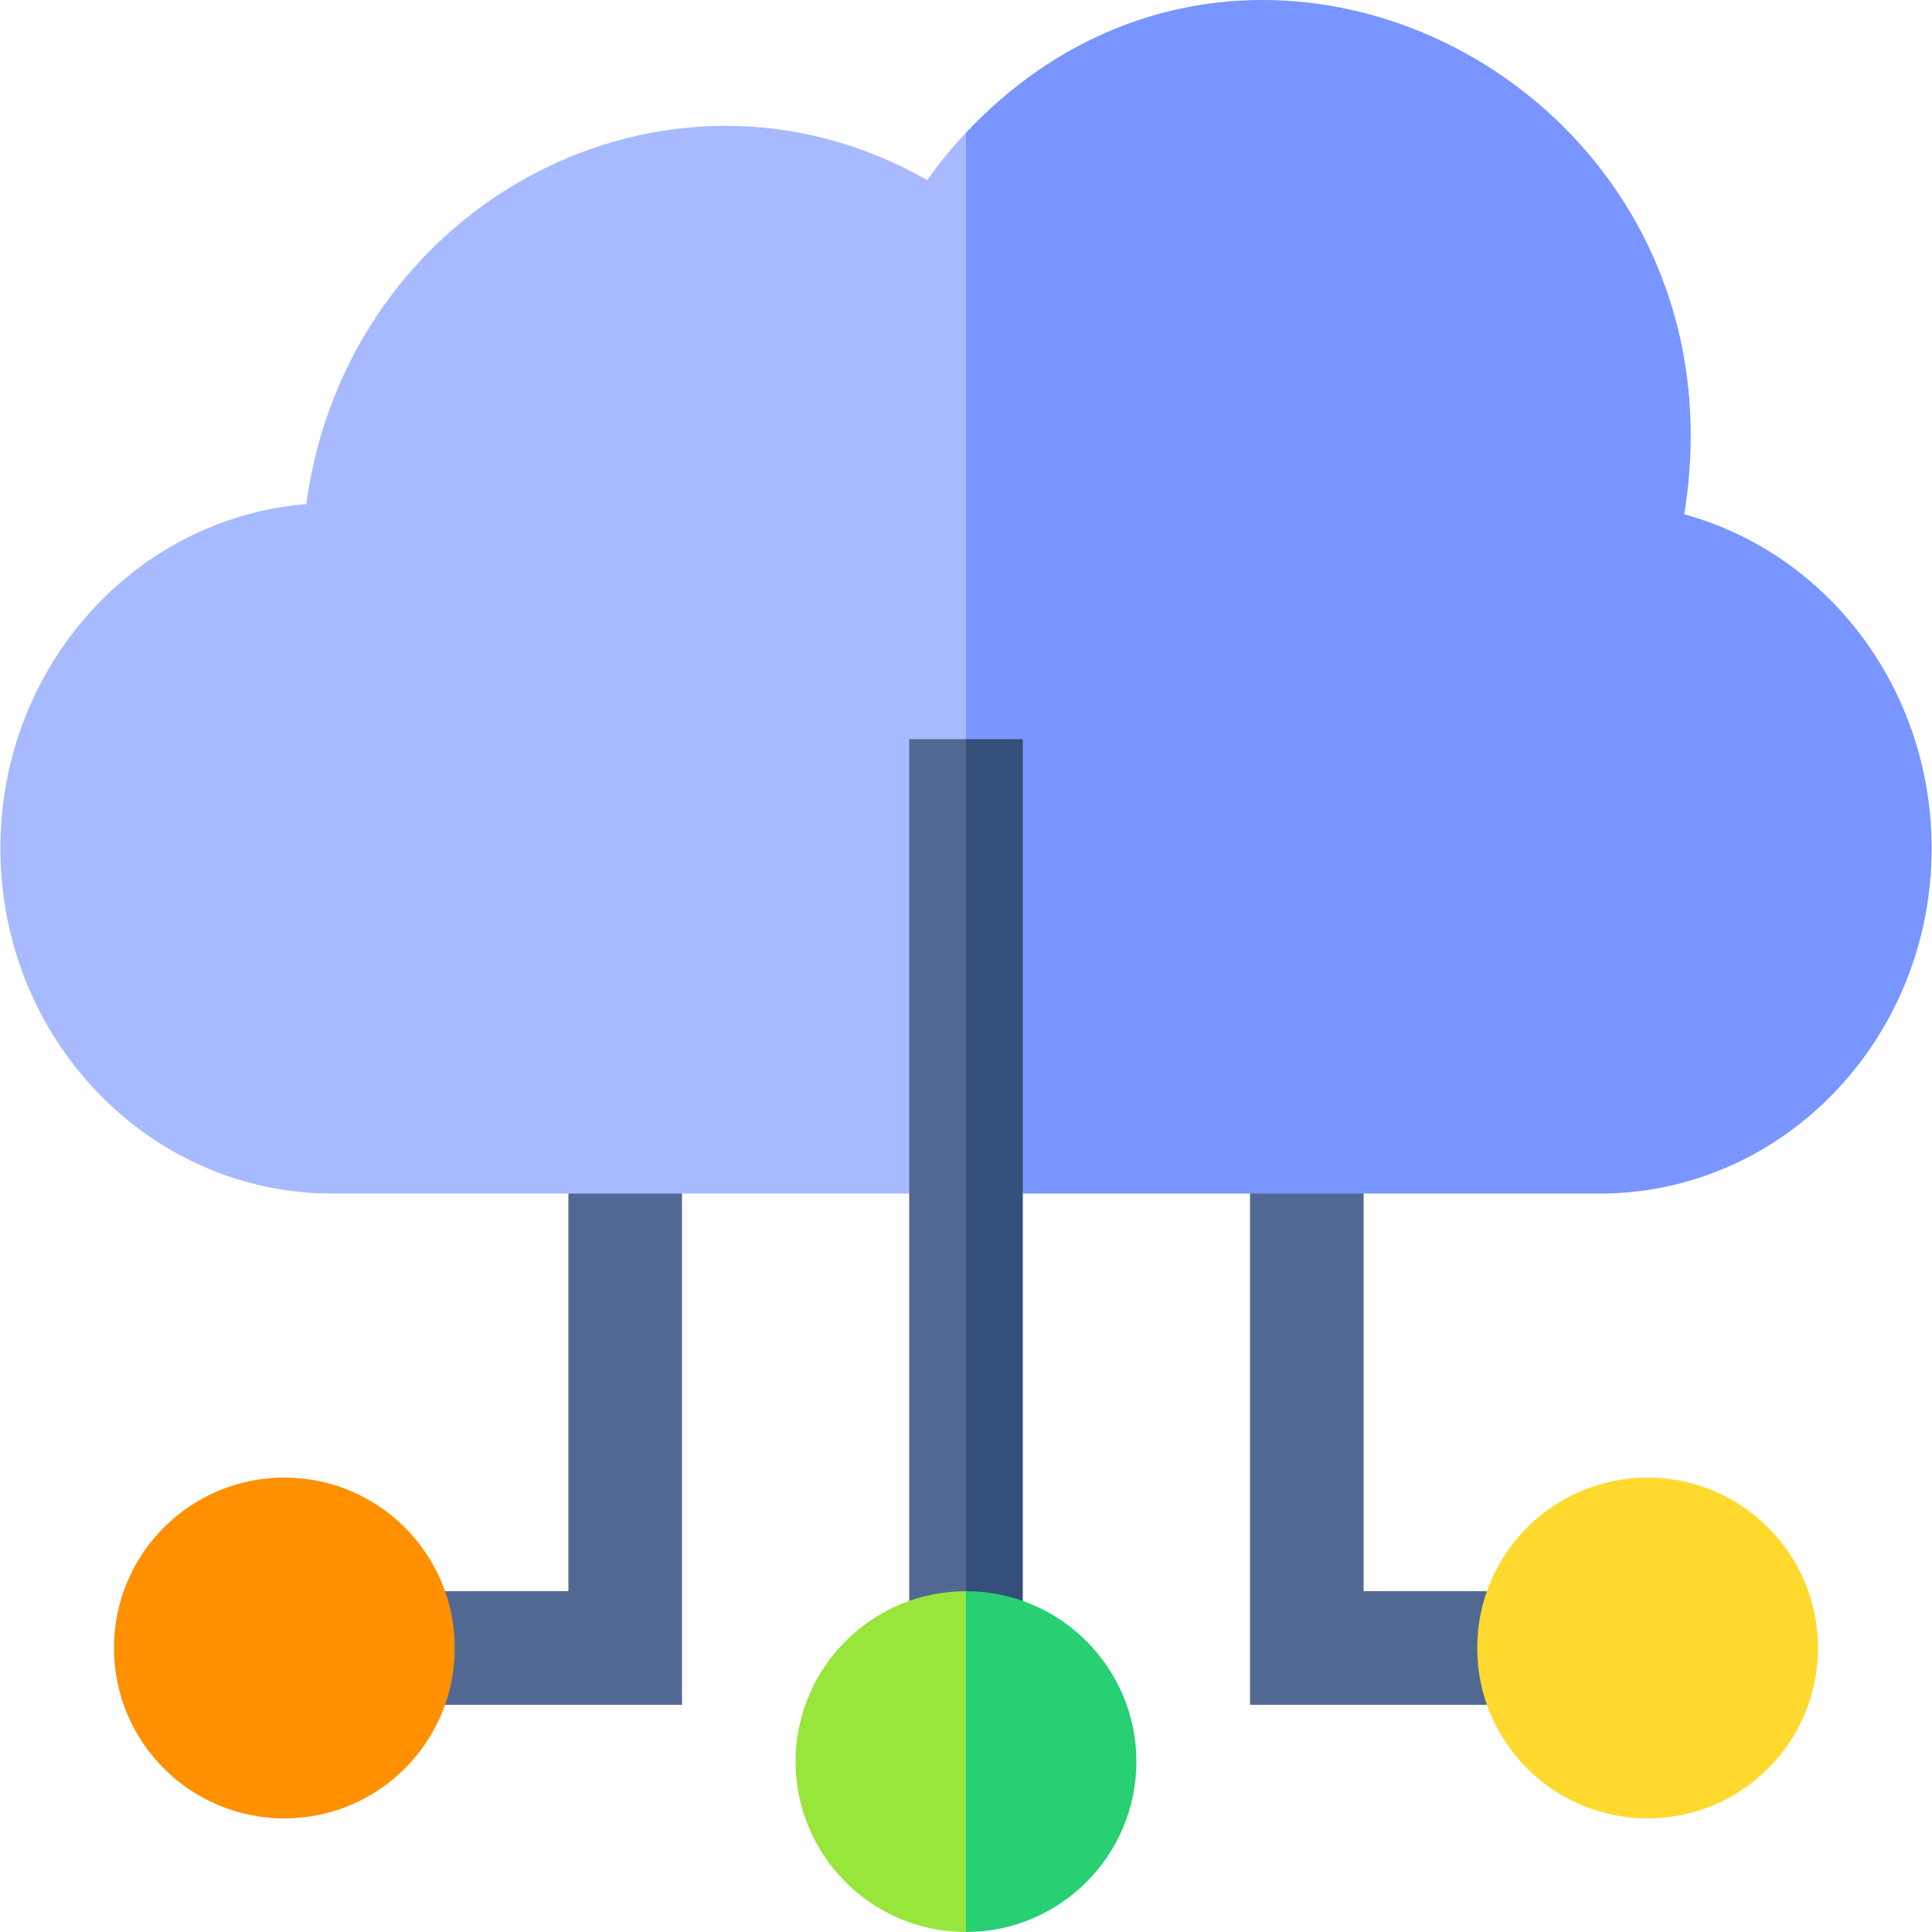 <?xml version="1.0" encoding="UTF-8"?> <svg xmlns="http://www.w3.org/2000/svg" id="Capa_1" height="512" viewBox="0 0 510.191 510.191" width="512"><g id="XMLID_356_"><path id="XMLID_375_" d="m360.096 315.191-15-15-15 15v135h62.573l12.427-15-12.429-15c-6.414 0-26.149 0-32.571 0 0-28.278 0-88.527 0-105z" fill="#516992"></path><path id="XMLID_368_" d="m150.096 420.191c-6.422 0-26.158 0-32.572 0l-12.428 15 12.429 15h62.571c0-16.333 0-118.559 0-135l-15-12.5-15 12.5z" fill="#516992"></path><path id="XMLID_412_" d="m244.861 47.553c-68.547-39.059-153.22 5.814-163.98 85.575-45.396 3.666-80.785 43.133-80.785 90.878v.001c0 50.366 39.251 91.184 87.656 91.184h152.344l15-120 15-73.667-15-86.486c-3.632 3.857-7.064 8.032-10.235 12.515z" fill="#a8baff"></path><path id="XMLID_411_" d="m510.096 224.007c0-41.962-27.384-77.826-65.338-88.192 18.265-111.866-113.506-181.645-189.662-100.777v160.153l15 120h152.344c48.4 0 87.656-40.814 87.656-91.184z" fill="#7995ff"></path><path id="XMLID_410_" d="m240.096 195.191v227.572l7.5 12.428 7.5-15 7.5-105-7.5-120c-5.247 0-9.754 0-15 0z" fill="#516992"></path><path id="XMLID_409_" d="m270.096 195.191c-5.246 0-9.754 0-15 0v225l7.5 15 7.5-12.429c0-3.389 0-221.601 0-227.571z" fill="#344f79"></path><path id="XMLID_407_" d="m210.096 465.191c0 24.812 20.186 45 45 45l11.667-45-11.667-45c-24.813 0-45 20.186-45 45z" fill="#98e53b"></path><path id="XMLID_406_" d="m300.096 465.191c0-24.813-20.185-45-45-45v90c24.812 0 45-20.186 45-45z" fill="#27d072"></path><circle id="XMLID_419_" cx="75.096" cy="435.191" fill="#ff9000" r="45"></circle><circle id="XMLID_363_" cx="435.096" cy="435.191" fill="#ffd92e" r="45"></circle></g></svg> 